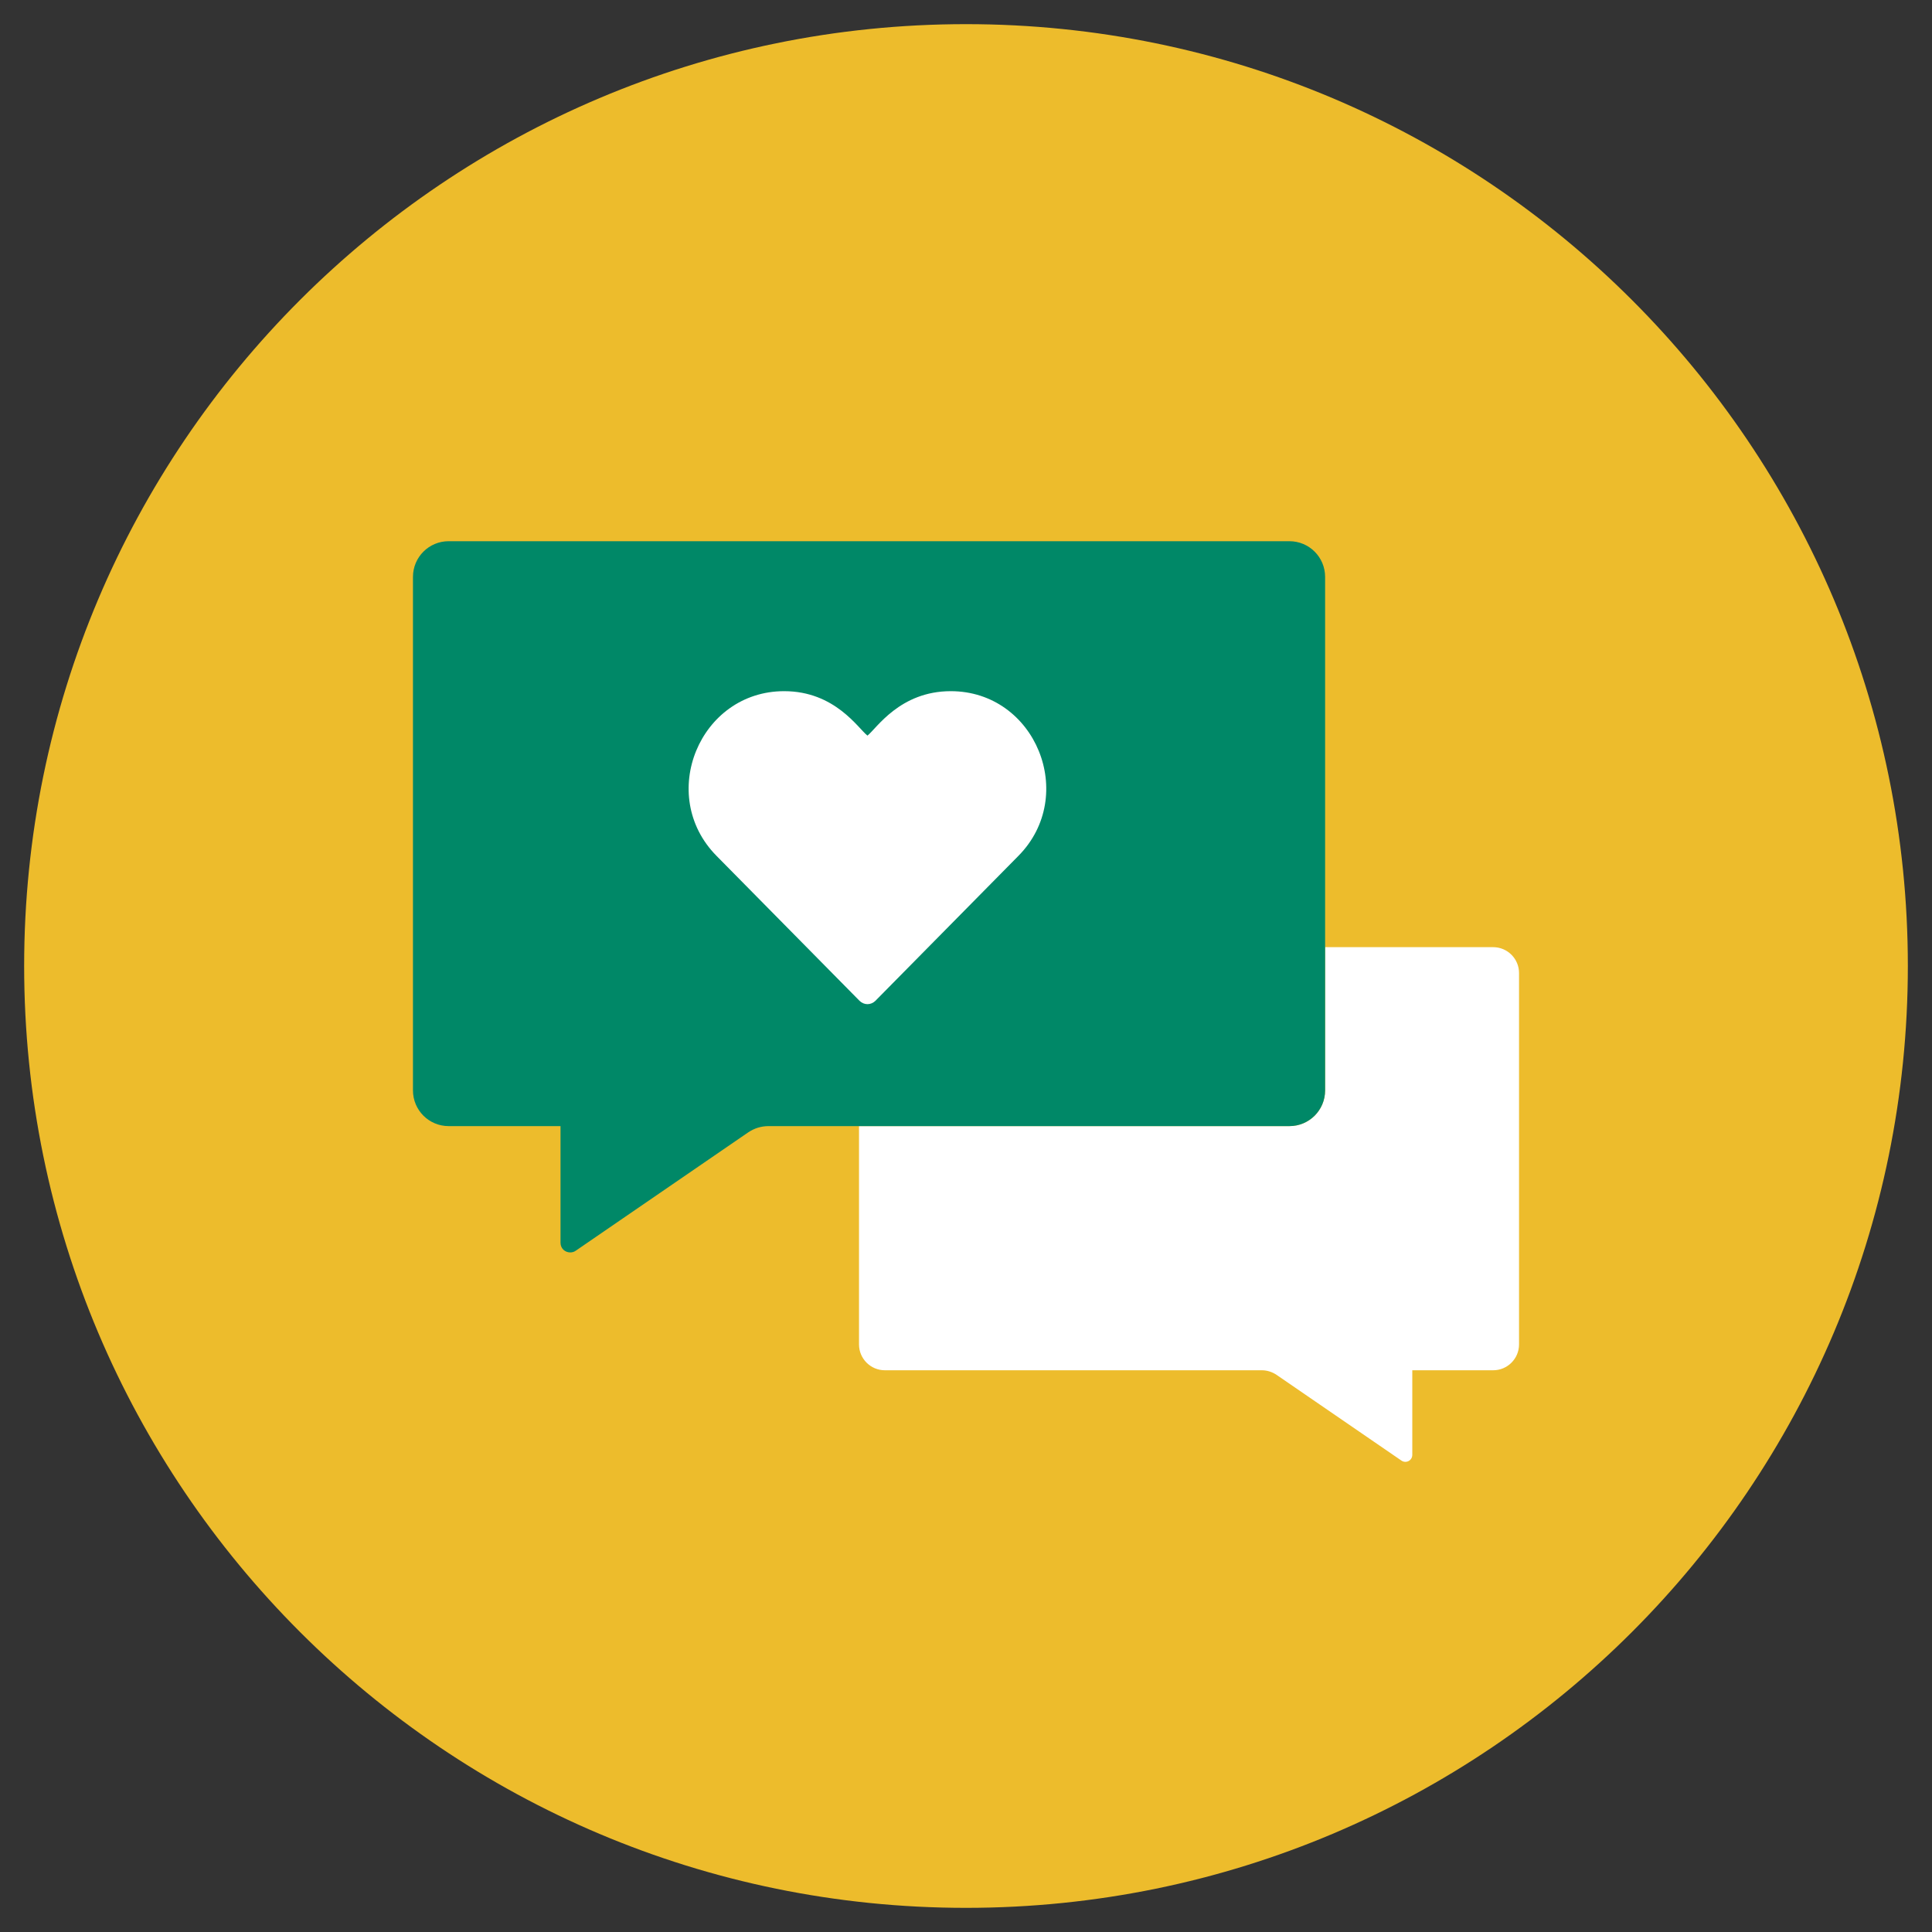 <svg width="80" height="80" viewBox="0 0 80 80" fill="none" xmlns="http://www.w3.org/2000/svg">
<rect x="0" y="0" width="80" height="80" fill="#333333" stroke="none"/>
<path d="M40 79C61.539 79 79 61.539 79 40C79 18.461 61.539 1 40 1C18.461 1 1 18.461 1 40C1 61.539 18.461 79 40 79Z" fill="#EDBC2C"/>
<path d="M61.83 39.22H54.87V45.15C54.87 45.97 54.21 46.63 53.39 46.63H35.57V55.67C35.57 56.26 36.05 56.74 36.64 56.74H52.25C52.47 56.74 52.68 56.81 52.86 56.93L58.03 60.48C58.22 60.61 58.48 60.48 58.48 60.24V56.74H61.83C62.42 56.74 62.9 56.26 62.9 55.67V40.29C62.9 39.7 62.42 39.22 61.83 39.22Z" fill="white"/>
<path d="M54.87 23.89C54.87 23.07 54.21 22.41 53.39 22.41H18.58C17.76 22.41 17.1 23.07 17.1 23.89V45.15C17.1 45.97 17.76 46.63 18.58 46.63H23.21V51.46C23.21 51.7 23.4 51.86 23.61 51.86C23.69 51.86 23.77 51.84 23.84 51.79L30.98 46.89C31.23 46.72 31.52 46.63 31.82 46.63H35.57H53.39C54.21 46.63 54.87 45.97 54.87 45.15V39.22V23.89Z" fill="#008867"/>
<path d="M39.37 28.62C37.26 28.62 36.29 30.17 35.92 30.46C35.54 30.17 34.58 28.62 32.47 28.62C28.97 28.62 27.19 32.93 29.67 35.44L35.59 41.44C35.68 41.53 35.8 41.58 35.92 41.58C36.04 41.58 36.16 41.53 36.25 41.44L42.17 35.44C44.64 32.94 42.88 28.62 39.37 28.62Z" fill="white"/>
</svg>
